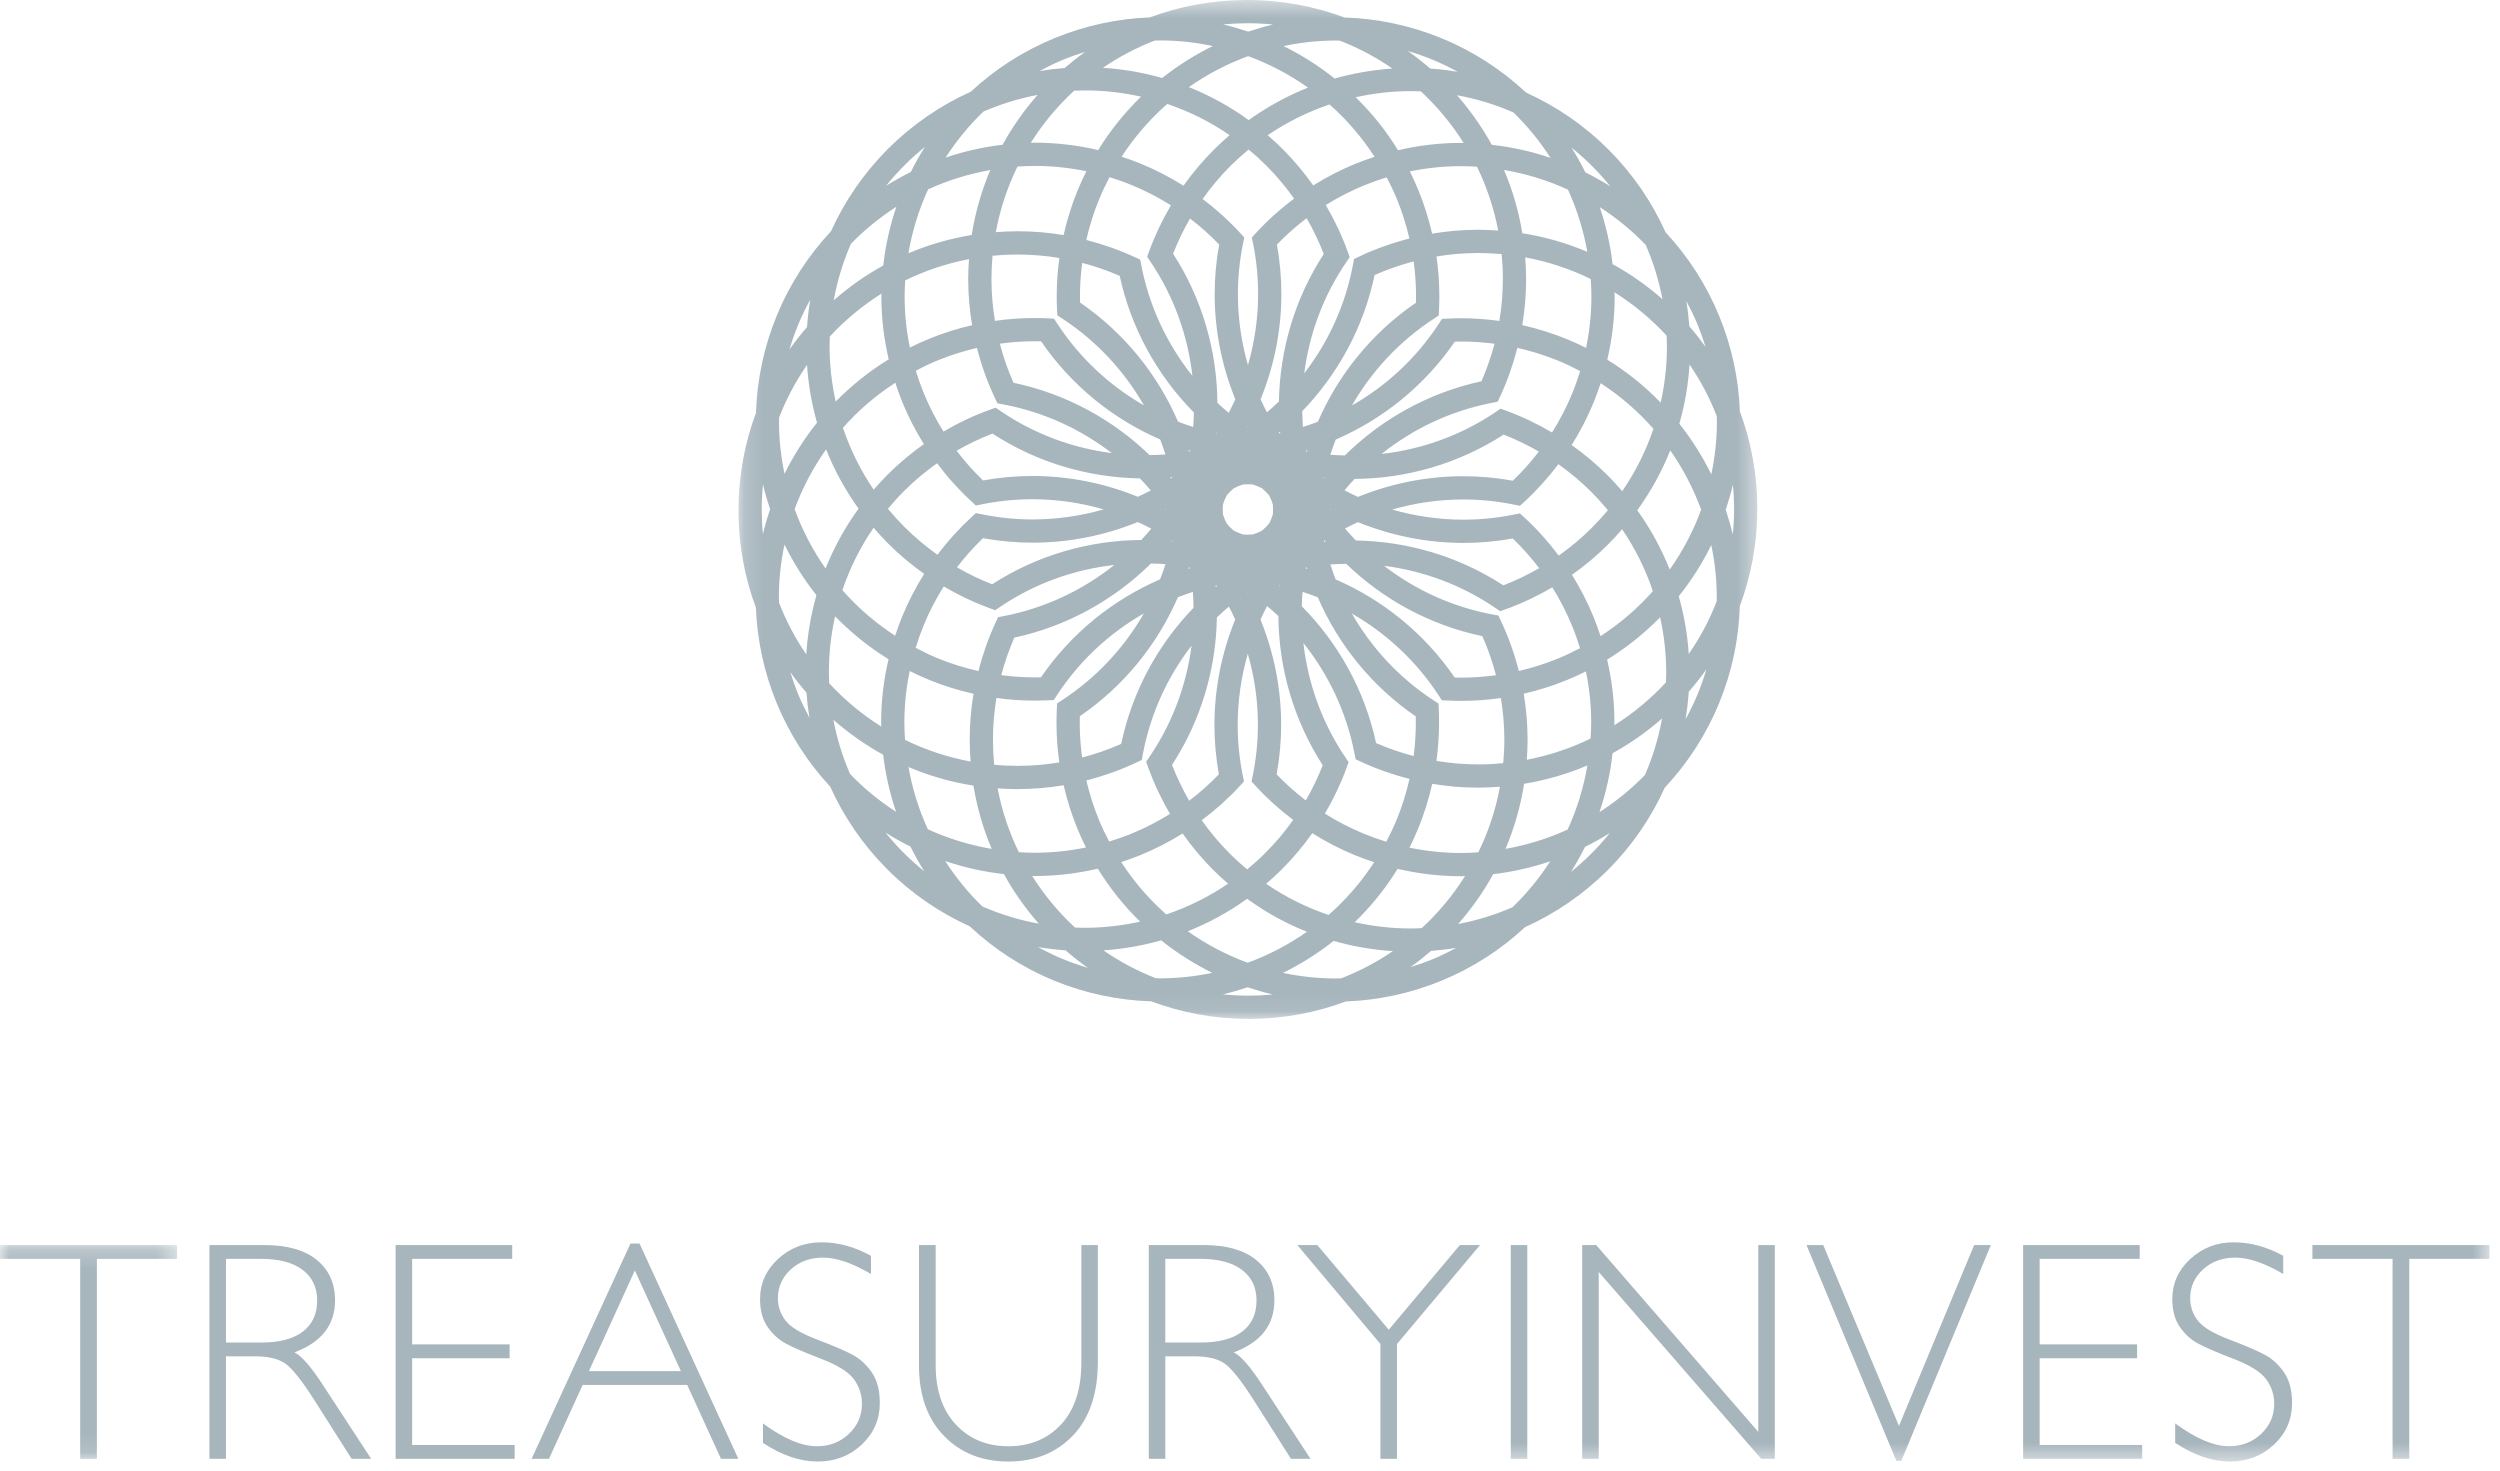 <?xml version="1.0" encoding="UTF-8"?>
<svg width="136px" height="80px" viewBox="0 0 136 80" version="1.1" xmlns="http://www.w3.org/2000/svg" xmlns:xlink="http://www.w3.org/1999/xlink">
    <!-- Generator: Sketch 47.1 (45422) - http://www.bohemiancoding.com/sketch -->
    <title>treasuryinvest-logo</title>
    <desc>Created with Sketch.</desc>
    <defs>
        <polygon id="path-1" points="55.599 0.493 0.173 0.493 0.173 55.923 55.599 55.923 55.599 0.493"></polygon>
        <polygon id="path-3" points="0 0.224 0 11.852 9.63 11.852 9.63 0.224"></polygon>
        <polygon id="path-5" points="0 80.507 135.427 80.507 135.427 1 0 1"></polygon>
    </defs>
    <g id="Page-1" stroke="none" stroke-width="1" fill="none" fill-rule="evenodd">
        <g id="treasuryinvest-logo" transform="translate(0, -1)">
            <g id="Group-3" transform="translate(40, 0.507)">
                <mask id="mask-2" fill="white">
                    <use xlink:href="#path-1"></use>
                </mask>
                <g id="Clip-2"></g>
                <path d="M52.343,38.277 C52.151,38.745 51.927,39.191 51.692,39.626 C51.776,39.128 51.835,38.627 51.867,38.124 C52.208,37.734 52.528,37.329 52.826,36.904 C52.69,37.366 52.53,37.824 52.343,38.277 L52.343,38.277 Z M46.55,46.949 C46.2,47.298 45.836,47.622 45.46,47.925 C45.738,47.486 45.993,47.031 46.223,46.565 C46.686,46.336 47.136,46.084 47.573,45.808 C47.257,46.203 46.918,46.584 46.55,46.949 L46.55,46.949 Z M37.932,52.676 C37.532,52.84 37.13,52.981 36.726,53.106 C37.115,52.829 37.489,52.533 37.849,52.222 C38.31,52.187 38.768,52.133 39.223,52.057 C38.805,52.281 38.379,52.493 37.932,52.676 L37.932,52.676 Z M27.974,54.657 L27.926,54.657 C27.451,54.657 26.981,54.633 26.519,54.586 C26.976,54.48 27.425,54.348 27.871,54.201 C28.322,54.351 28.779,54.486 29.242,54.592 C28.826,54.631 28.403,54.655 27.974,54.657 L27.974,54.657 Z M17.817,52.666 C17.349,52.472 16.905,52.251 16.47,52.013 C16.965,52.097 17.464,52.157 17.965,52.191 C18.354,52.529 18.759,52.847 19.18,53.144 C18.724,53.008 18.268,52.851 17.817,52.666 L17.817,52.666 Z M8.168,45.783 C8.609,46.061 9.064,46.315 9.529,46.547 C9.756,47.006 10.006,47.456 10.281,47.892 C9.89,47.577 9.509,47.237 9.145,46.872 C8.796,46.521 8.472,46.158 8.168,45.783 L8.168,45.783 Z M3.417,38.252 C3.255,37.856 3.114,37.458 2.992,37.054 C3.267,37.442 3.561,37.816 3.871,38.173 C3.906,38.631 3.959,39.088 4.034,39.542 C3.812,39.125 3.601,38.698 3.417,38.252 L3.417,38.252 Z M3.43,18.136 C3.62,17.67 3.843,17.224 4.079,16.791 C3.995,17.288 3.936,17.786 3.903,18.287 C3.563,18.674 3.246,19.081 2.948,19.504 C3.082,19.044 3.242,18.589 3.43,18.136 L3.43,18.136 Z M9.222,9.467 C9.572,9.118 9.935,8.793 10.313,8.489 C10.033,8.93 9.78,9.382 9.55,9.848 C9.086,10.077 8.638,10.328 8.2,10.602 C8.517,10.21 8.857,9.831 9.222,9.467 L9.222,9.467 Z M17.843,3.739 C18.236,3.576 18.635,3.437 19.033,3.314 C18.647,3.59 18.276,3.883 17.916,4.194 C17.461,4.227 17.005,4.281 16.553,4.356 C16.97,4.133 17.396,3.923 17.843,3.739 L17.843,3.739 Z M27.802,1.758 C27.827,1.757 27.827,1.757 27.847,1.757 C28.322,1.757 28.789,1.781 29.252,1.828 C28.795,1.933 28.345,2.066 27.902,2.213 C27.451,2.063 26.995,1.929 26.533,1.823 C26.95,1.784 27.374,1.76 27.802,1.758 L27.802,1.758 Z M37.955,3.75 C38.423,3.942 38.867,4.164 39.301,4.399 C38.804,4.316 38.303,4.257 37.804,4.223 C37.414,3.885 37.01,3.566 36.589,3.269 C37.046,3.403 37.504,3.563 37.955,3.75 L37.955,3.75 Z M47.601,10.63 C47.16,10.352 46.706,10.099 46.242,9.868 C46.014,9.407 45.764,8.958 45.489,8.521 C45.882,8.838 46.262,9.176 46.625,9.544 C46.974,9.892 47.297,10.255 47.601,10.63 L47.601,10.63 Z M53.399,23.439 C53.399,24.407 53.292,25.365 53.096,26.299 C52.617,25.324 52.035,24.4 51.356,23.544 C51.658,22.488 51.843,21.408 51.911,20.32 C52.507,21.191 53.003,22.132 53.393,23.131 C53.394,23.233 53.399,23.337 53.399,23.439 L53.399,23.439 Z M47.819,39.947 C47.821,39.899 47.825,39.851 47.825,39.802 C47.825,38.664 47.693,37.514 47.427,36.376 C48.495,35.719 49.457,34.943 50.311,34.074 C50.53,35.067 50.642,36.08 50.642,37.092 C50.642,37.266 50.637,37.441 50.63,37.614 C49.802,38.509 48.855,39.296 47.819,39.947 L47.819,39.947 Z M41.899,46.672 C42.373,45.553 42.717,44.368 42.911,43.131 C44.114,42.932 45.267,42.596 46.354,42.133 C46.149,43.341 45.788,44.512 45.281,45.62 C44.205,46.114 43.07,46.465 41.899,46.672 L41.899,46.672 Z M36.736,51.002 C35.716,51.002 34.697,50.885 33.697,50.663 C34.58,49.805 35.367,48.838 36.03,47.758 C37.176,48.026 38.33,48.16 39.474,48.16 C39.549,48.16 39.623,48.153 39.698,48.151 C39.039,49.198 38.245,50.154 37.339,50.986 C37.138,50.997 36.937,51.002 36.736,51.002 L36.736,51.002 Z M24.615,51.155 C25.742,50.707 26.827,50.118 27.842,49.387 C28.864,50.129 29.957,50.727 31.097,51.182 C30.097,51.882 29.014,52.45 27.87,52.866 C26.717,52.442 25.623,51.867 24.615,51.155 L24.615,51.155 Z M16.147,48.142 C16.196,48.142 16.242,48.148 16.291,48.148 C17.43,48.148 18.579,48.015 19.719,47.749 C20.375,48.818 21.152,49.778 22.022,50.631 C21.027,50.85 20.014,50.965 18.999,50.965 C18.826,50.965 18.653,50.96 18.479,50.953 C17.584,50.125 16.8,49.178 16.147,48.142 L16.147,48.142 Z M9.42,42.219 C10.537,42.693 11.721,43.037 12.955,43.23 C13.152,44.433 13.489,45.588 13.949,46.674 C12.746,46.467 11.576,46.111 10.473,45.603 C9.98,44.529 9.628,43.388 9.42,42.219 L9.42,42.219 Z M5.091,37.057 C5.092,36.037 5.207,35.018 5.428,34.019 C6.287,34.901 7.256,35.691 8.337,36.354 C8.067,37.499 7.933,38.654 7.933,39.797 C7.933,39.873 7.941,39.946 7.943,40.019 C6.895,39.36 5.941,38.566 5.106,37.659 C5.098,37.459 5.091,37.257 5.091,37.057 L5.091,37.057 Z M7.952,16.467 C7.951,16.516 7.947,16.564 7.947,16.612 C7.947,17.751 8.078,18.9 8.345,20.041 C7.275,20.695 6.315,21.473 5.461,22.341 C5.242,21.347 5.128,20.336 5.128,19.322 C5.128,19.148 5.133,18.973 5.14,18.8 C5.969,17.905 6.914,17.121 7.952,16.467 L7.952,16.467 Z M13.872,9.743 C13.4,10.858 13.056,12.044 12.86,13.277 C11.659,13.473 10.506,13.81 9.418,14.271 C9.623,13.068 9.983,11.897 10.49,10.794 C11.566,10.3 12.701,9.95 13.872,9.743 L13.872,9.743 Z M19.038,5.412 C20.056,5.413 21.075,5.528 22.073,5.751 C21.193,6.608 20.405,7.577 19.741,8.657 C18.594,8.388 17.44,8.255 16.296,8.255 C16.222,8.255 16.148,8.261 16.073,8.263 C16.733,7.215 17.528,6.26 18.435,5.426 C18.635,5.417 18.836,5.412 19.038,5.412 L19.038,5.412 Z M31.156,5.258 C30.027,5.709 28.946,6.298 27.929,7.026 C26.906,6.286 25.813,5.687 24.673,5.232 C25.673,4.532 26.758,3.964 27.9,3.548 C29.054,3.97 30.148,4.547 31.156,5.258 L31.156,5.258 Z M39.624,8.272 C39.576,8.271 39.53,8.266 39.481,8.266 C38.342,8.266 37.193,8.399 36.052,8.666 C35.398,7.595 34.62,6.634 33.749,5.783 C34.744,5.563 35.757,5.449 36.772,5.449 C36.946,5.449 37.119,5.454 37.293,5.461 C38.187,6.291 38.972,7.235 39.624,8.272 L39.624,8.272 Z M46.35,14.193 C45.235,13.719 44.047,13.377 42.815,13.181 C42.617,11.98 42.28,10.827 41.818,9.738 C43.022,9.944 44.193,10.302 45.298,10.81 C45.79,11.886 46.142,13.024 46.35,14.193 L46.35,14.193 Z M48.249,27.214 C48.006,26.931 47.754,26.652 47.487,26.383 C46.863,25.757 46.195,25.199 45.497,24.704 C45.953,23.98 46.354,23.208 46.693,22.389 C46.835,22.042 46.96,21.688 47.076,21.338 C48.158,22.042 49.121,22.877 49.947,23.821 C49.545,25.008 48.979,26.151 48.249,27.214 L48.249,27.214 Z M49.067,28.251 C49.807,27.229 50.406,26.134 50.861,24.996 C51.563,25.996 52.126,27.08 52.544,28.221 C52.121,29.376 51.545,30.47 50.832,31.479 C50.385,30.351 49.796,29.267 49.067,28.251 L49.067,28.251 Z M46.686,34.045 C46.354,33.239 45.961,32.477 45.514,31.762 C46.204,31.276 46.863,30.726 47.479,30.11 C47.747,29.843 48,29.566 48.244,29.284 C48.962,30.341 49.521,31.474 49.915,32.651 C49.096,33.581 48.141,34.404 47.069,35.099 C46.953,34.747 46.829,34.394 46.686,34.045 L46.686,34.045 Z M44.768,36.314 C44.062,36.603 43.345,36.827 42.625,36.995 C42.382,36.048 42.059,35.136 41.65,34.272 L41.512,33.98 L41.196,33.921 C39.002,33.51 36.991,32.583 35.291,31.272 C37.423,31.547 39.498,32.304 41.343,33.562 L41.611,33.745 L41.913,33.635 C42.785,33.322 43.631,32.922 44.447,32.444 C44.853,33.096 45.213,33.79 45.515,34.525 C45.683,34.933 45.827,35.343 45.953,35.755 C45.569,35.956 45.177,36.145 44.768,36.314 L44.768,36.314 Z M40.469,42.077 L40.455,42.077 L40.423,42.077 C39.646,42.077 38.883,42.009 38.142,41.886 C38.237,41.194 38.285,40.501 38.285,39.811 C38.285,39.567 38.28,39.329 38.269,39.093 L38.256,38.767 L37.984,38.591 C36.114,37.369 34.611,35.738 33.541,33.87 C35.407,34.94 37.038,36.444 38.258,38.316 L38.435,38.588 L38.757,38.601 C39.004,38.614 39.25,38.62 39.495,38.62 C40.211,38.62 40.93,38.569 41.648,38.466 C41.768,39.189 41.833,39.932 41.836,40.687 C41.833,40.726 41.836,40.746 41.836,40.75 C41.836,41.173 41.813,41.594 41.776,42.009 C41.346,42.051 40.911,42.076 40.469,42.077 L40.469,42.077 Z M37.143,45.58 C37.474,44.775 37.728,43.955 37.913,43.132 C38.73,43.271 39.568,43.341 40.423,43.341 L40.448,43.341 C40.837,43.339 41.218,43.32 41.598,43.29 C41.366,44.548 40.968,45.746 40.421,46.859 C40.108,46.881 39.792,46.895 39.474,46.895 C38.545,46.895 37.606,46.798 36.674,46.605 C36.842,46.272 36.998,45.93 37.143,45.58 L37.143,45.58 Z M34.185,45.844 C33.44,45.537 32.735,45.17 32.074,44.753 C32.547,43.951 32.944,43.114 33.256,42.256 L33.365,41.953 L33.185,41.686 C31.906,39.795 31.152,37.657 30.904,35.473 C32.277,37.19 33.25,39.239 33.684,41.48 L33.747,41.797 L34.039,41.932 C34.878,42.323 35.763,42.633 36.677,42.867 C36.506,43.617 36.276,44.363 35.973,45.098 C35.806,45.508 35.615,45.898 35.414,46.284 C35.001,46.156 34.591,46.011 34.185,45.844 L34.185,45.844 Z M26.879,46.909 C26.317,46.345 25.818,45.744 25.374,45.115 C26.13,44.55 26.829,43.923 27.454,43.243 L27.673,43.004 L27.608,42.688 C27.421,41.769 27.33,40.845 27.33,39.93 C27.33,38.611 27.52,37.307 27.88,36.059 C28.242,37.303 28.43,38.601 28.43,39.916 C28.43,40.837 28.338,41.764 28.148,42.69 L28.083,43.004 L28.301,43.243 C28.918,43.918 29.606,44.536 30.349,45.095 C29.899,45.733 29.39,46.342 28.815,46.912 C28.504,47.223 28.179,47.514 27.845,47.79 C27.514,47.513 27.19,47.221 26.879,46.909 L26.879,46.909 Z M19.78,45.09 C19.49,44.382 19.265,43.667 19.098,42.947 C20.046,42.705 20.956,42.381 21.822,41.972 L22.114,41.836 L22.171,41.517 C22.584,39.325 23.509,37.314 24.821,35.614 C24.547,37.744 23.787,39.821 22.532,41.665 L22.35,41.93 L22.458,42.235 C22.773,43.106 23.171,43.954 23.65,44.768 C22.996,45.174 22.304,45.535 21.569,45.838 C21.161,46.005 20.75,46.149 20.338,46.273 C20.138,45.89 19.947,45.499 19.78,45.09 L19.78,45.09 Z M15.344,43.421 L15.367,43.421 C16.22,43.418 17.054,43.344 17.862,43.21 C18.046,44.005 18.291,44.793 18.611,45.57 C18.754,45.921 18.91,46.262 19.076,46.596 C18.15,46.787 17.217,46.882 16.291,46.882 C16,46.882 15.713,46.869 15.424,46.851 C14.894,45.766 14.503,44.599 14.27,43.379 C14.625,43.403 14.983,43.421 15.344,43.421 L15.344,43.421 Z M14.017,40.791 L14.017,40.745 C14.017,39.966 14.083,39.205 14.205,38.463 C14.898,38.558 15.589,38.607 16.278,38.607 C16.522,38.607 16.762,38.601 17.004,38.591 L17.326,38.576 L17.505,38.304 C18.725,36.435 20.356,34.931 22.225,33.865 C21.154,35.731 19.649,37.36 17.777,38.581 L17.507,38.756 L17.49,39.079 C17.479,39.323 17.473,39.57 17.473,39.818 C17.473,40.533 17.524,41.252 17.626,41.969 C16.9,42.09 16.154,42.154 15.391,42.156 L15.344,42.156 C14.92,42.156 14.5,42.133 14.083,42.097 C14.041,41.666 14.018,41.231 14.017,40.791 L14.017,40.791 Z M10.249,34.506 C10.556,33.759 10.925,33.055 11.34,32.396 C12.143,32.868 12.978,33.266 13.835,33.579 L14.14,33.688 L14.406,33.508 C16.297,32.226 18.435,31.473 20.619,31.227 C18.903,32.596 16.855,33.572 14.614,34.006 L14.297,34.068 L14.161,34.36 C13.771,35.201 13.459,36.085 13.227,37 C12.476,36.829 11.73,36.598 10.994,36.296 C10.587,36.128 10.195,35.935 9.812,35.735 C9.937,35.323 10.083,34.914 10.249,34.506 L10.249,34.506 Z M7.524,29.201 C7.767,29.484 8.018,29.761 8.285,30.031 C8.908,30.658 9.576,31.216 10.276,31.711 C9.82,32.436 9.418,33.207 9.081,34.025 C8.937,34.374 8.812,34.725 8.696,35.078 C7.614,34.374 6.65,33.538 5.826,32.595 C6.228,31.408 6.792,30.265 7.524,29.201 L7.524,29.201 Z M6.705,28.164 C5.964,29.186 5.366,30.28 4.91,31.419 C4.21,30.419 3.644,29.335 3.228,28.192 C3.651,27.039 4.226,25.945 4.939,24.937 C5.387,26.064 5.977,27.148 6.705,28.164 L6.705,28.164 Z M9.086,22.37 C9.418,23.176 9.812,23.938 10.259,24.654 C9.569,25.14 8.91,25.69 8.293,26.304 C8.025,26.572 7.772,26.849 7.528,27.131 C6.809,26.074 6.252,24.94 5.856,23.764 C6.676,22.834 7.632,22.01 8.705,21.315 C8.82,21.669 8.945,22.021 9.086,22.37 L9.086,22.37 Z M11.003,20.1 C11.71,19.811 12.427,19.588 13.147,19.42 C13.388,20.366 13.713,21.278 14.122,22.141 L14.26,22.433 L14.577,22.493 C16.77,22.904 18.78,23.832 20.481,25.141 C18.351,24.869 16.271,24.11 14.429,22.852 L14.161,22.671 L13.861,22.779 C12.988,23.092 12.14,23.493 11.324,23.971 C10.919,23.318 10.559,22.625 10.257,21.891 C10.09,21.482 9.945,21.073 9.82,20.66 C10.202,20.459 10.595,20.268 11.003,20.1 L11.003,20.1 Z M15.303,14.339 C15.316,14.338 15.321,14.338 15.327,14.338 C15.333,14.338 15.34,14.338 15.35,14.339 C16.126,14.339 16.888,14.405 17.631,14.528 C17.533,15.22 17.485,15.915 17.485,16.603 C17.485,16.845 17.49,17.086 17.502,17.326 L17.52,17.647 L17.789,17.825 C19.657,19.047 21.162,20.677 22.23,22.545 C20.363,21.475 18.734,19.968 17.515,18.097 L17.336,17.827 L17.015,17.811 C16.771,17.799 16.525,17.795 16.28,17.795 C15.565,17.795 14.844,17.844 14.124,17.949 C14.004,17.221 13.938,16.473 13.935,15.712 L13.935,15.692 L13.935,15.679 L13.935,15.666 C13.935,15.241 13.957,14.821 13.995,14.405 C14.426,14.363 14.862,14.34 15.303,14.339 L15.303,14.339 Z M18.629,10.835 C18.299,11.64 18.046,12.459 17.859,13.281 C17.043,13.145 16.204,13.073 15.35,13.073 C15.338,13.073 15.314,13.072 15.273,13.075 C14.902,13.075 14.535,13.095 14.171,13.123 C14.405,11.866 14.803,10.669 15.35,9.554 C15.665,9.533 15.98,9.519 16.296,9.519 C17.227,9.519 18.165,9.616 19.098,9.809 C18.932,10.143 18.774,10.485 18.629,10.835 L18.629,10.835 Z M21.588,10.571 C22.335,10.879 23.037,11.247 23.698,11.662 C23.227,12.465 22.829,13.299 22.515,14.158 L22.406,14.461 L22.586,14.729 C23.864,16.619 24.619,18.755 24.866,20.939 C23.495,19.222 22.522,17.174 22.088,14.934 L22.027,14.618 L21.734,14.482 C20.893,14.092 20.01,13.782 19.095,13.548 C19.265,12.798 19.495,12.051 19.799,11.316 C19.967,10.908 20.157,10.515 20.36,10.132 C20.772,10.258 21.181,10.403 21.588,10.571 L21.588,10.571 Z M28.894,9.506 C29.454,10.071 29.954,10.671 30.4,11.299 C29.642,11.864 28.946,12.491 28.319,13.173 L28.102,13.411 L28.165,13.727 C28.352,14.646 28.441,15.569 28.441,16.485 C28.442,17.803 28.251,19.105 27.889,20.354 C27.53,19.11 27.342,17.813 27.342,16.5 C27.342,15.578 27.435,14.65 27.623,13.727 L27.69,13.411 L27.47,13.173 C26.853,12.499 26.166,11.879 25.423,11.318 C25.875,10.681 26.382,10.073 26.954,9.503 C27.268,9.192 27.592,8.901 27.926,8.626 C28.259,8.901 28.582,9.194 28.894,9.506 L28.894,9.506 Z M35.993,11.324 C36.282,12.031 36.506,12.748 36.671,13.468 C35.73,13.71 34.817,14.034 33.952,14.442 L33.658,14.582 L33.6,14.898 C33.191,17.09 32.261,19.102 30.951,20.802 C31.224,18.672 31.981,16.593 33.24,14.751 L33.424,14.484 L33.314,14.18 C33,13.308 32.6,12.462 32.121,11.647 C32.776,11.241 33.47,10.88 34.206,10.578 C34.613,10.411 35.022,10.266 35.434,10.14 C35.634,10.524 35.826,10.916 35.993,11.324 L35.993,11.324 Z M40.425,12.993 C40.414,12.993 40.39,12.992 40.349,12.993 C39.521,12.996 38.706,13.069 37.908,13.204 C37.726,12.41 37.481,11.622 37.162,10.845 C37.019,10.494 36.862,10.153 36.695,9.817 C37.621,9.627 38.555,9.532 39.481,9.532 C39.771,9.532 40.06,9.546 40.347,9.563 C40.878,10.648 41.27,11.814 41.503,13.035 C41.146,13.009 40.789,12.993 40.425,12.993 L40.425,12.993 Z M41.756,15.609 L41.756,15.671 C41.756,16.448 41.69,17.21 41.566,17.952 C40.874,17.856 40.182,17.806 39.493,17.806 C39.251,17.806 39.008,17.812 38.768,17.825 L38.445,17.84 L38.269,18.11 C37.046,19.979 35.417,21.484 33.547,22.55 C34.619,20.685 36.125,19.056 37.995,17.837 L38.267,17.66 L38.282,17.336 C38.294,17.09 38.3,16.845 38.3,16.6 C38.3,15.884 38.248,15.165 38.145,14.446 C38.871,14.325 39.617,14.26 40.38,14.257 C40.407,14.256 40.407,14.256 40.425,14.256 C40.852,14.256 41.272,14.279 41.69,14.316 C41.73,14.742 41.756,15.173 41.756,15.609 L41.756,15.609 Z M41.936,22.837 L41.633,22.725 L41.364,22.908 C39.473,24.187 37.336,24.941 35.154,25.188 C36.87,23.818 38.916,22.843 41.156,22.409 L41.475,22.346 L41.611,22.053 C42.001,21.214 42.311,20.331 42.545,19.417 C43.295,19.587 44.041,19.817 44.779,20.12 C45.186,20.288 45.578,20.478 45.961,20.68 C45.834,21.091 45.689,21.503 45.522,21.909 C45.216,22.656 44.848,23.359 44.431,24.021 C43.629,23.547 42.795,23.15 41.936,22.837 L41.936,22.837 Z M42.298,26.643 C41.396,26.479 40.492,26.4 39.596,26.4 C37.618,26.4 35.677,26.792 33.875,27.524 C33.628,27.412 33.381,27.291 33.141,27.164 C33.317,26.953 33.499,26.747 33.688,26.547 C36.51,26.527 39.333,25.726 41.798,24.136 C42.453,24.392 43.096,24.701 43.713,25.058 C43.28,25.627 42.806,26.156 42.298,26.643 L42.298,26.643 Z M42.92,28.639 L42.681,28.422 L42.365,28.485 C41.447,28.673 40.524,28.763 39.608,28.763 C38.288,28.763 36.987,28.574 35.738,28.213 C36.982,27.852 38.282,27.664 39.596,27.664 C40.516,27.664 41.444,27.755 42.368,27.946 L42.683,28.01 L42.921,27.792 C43.596,27.174 44.215,26.487 44.776,25.745 C45.41,26.196 46.022,26.705 46.592,27.277 C46.901,27.589 47.194,27.915 47.469,28.249 C47.193,28.58 46.899,28.903 46.588,29.214 C46.024,29.775 45.422,30.275 44.795,30.719 C44.228,29.963 43.604,29.265 42.92,28.639 L42.92,28.639 Z M33.76,29.896 C33.556,29.684 33.359,29.465 33.168,29.243 C33.403,29.122 33.636,29.005 33.875,28.898 C35.679,29.633 37.626,30.028 39.608,30.028 C40.498,30.028 41.398,29.949 42.295,29.787 C42.812,30.284 43.291,30.822 43.731,31.403 C43.1,31.766 42.449,32.078 41.782,32.336 C39.346,30.75 36.556,29.941 33.76,29.896 L33.76,29.896 Z M32.37,31.201 C32.658,31.177 32.946,31.17 33.233,31.164 C35.245,33.108 37.794,34.501 40.639,35.099 C40.943,35.781 41.191,36.491 41.381,37.225 C40.752,37.31 40.123,37.356 39.495,37.356 C39.375,37.356 39.254,37.353 39.134,37.35 C37.491,34.951 35.23,33.13 32.658,32.013 C32.555,31.747 32.459,31.474 32.37,31.201 L32.37,31.201 Z M31.031,31.414 C31.034,31.401 31.037,31.387 31.039,31.376 C31.057,31.373 31.074,31.368 31.093,31.364 C31.099,31.39 31.11,31.416 31.117,31.442 C31.087,31.432 31.059,31.423 31.031,31.414 L31.031,31.414 Z M27.868,32.701 C27.879,32.694 27.89,32.685 27.902,32.678 C27.903,32.68 27.906,32.681 27.907,32.683 C27.902,32.7 27.893,32.714 27.884,32.731 C27.879,32.72 27.873,32.711 27.868,32.701 L27.868,32.701 Z M24.679,31.355 C24.693,31.358 24.704,31.362 24.718,31.363 C24.721,31.381 24.725,31.396 24.729,31.413 C24.702,31.421 24.677,31.43 24.651,31.439 C24.658,31.41 24.67,31.382 24.679,31.355 L24.679,31.355 Z M22.614,31.147 C22.876,31.155 23.141,31.159 23.404,31.182 C23.314,31.461 23.215,31.736 23.109,32.008 C20.538,33.122 18.272,34.941 16.629,37.339 C16.511,37.341 16.395,37.342 16.278,37.342 C15.677,37.342 15.073,37.301 14.47,37.222 C14.655,36.518 14.892,35.837 15.179,35.181 C18.043,34.56 20.602,33.131 22.614,31.147 L22.614,31.147 Z M13.475,29.771 C14.377,29.935 15.28,30.014 16.177,30.014 C18.155,30.014 20.094,29.623 21.896,28.891 C22.145,29.004 22.389,29.125 22.63,29.252 C22.454,29.463 22.275,29.668 22.085,29.868 C19.261,29.887 16.437,30.687 13.974,32.278 C13.318,32.022 12.676,31.715 12.058,31.356 C12.491,30.788 12.967,30.259 13.475,29.771 L13.475,29.771 Z M12.851,27.775 L13.088,27.994 L13.405,27.929 C14.323,27.742 15.248,27.652 16.163,27.652 C17.484,27.652 18.785,27.841 20.035,28.204 C18.79,28.563 17.491,28.751 16.177,28.751 C15.257,28.751 14.328,28.658 13.405,28.469 L13.087,28.406 L12.851,28.624 C12.177,29.241 11.559,29.927 10.997,30.672 C10.362,30.219 9.752,29.712 9.181,29.138 C8.87,28.826 8.578,28.502 8.304,28.169 C8.581,27.836 8.873,27.511 9.185,27.2 C9.749,26.639 10.349,26.138 10.977,25.695 C11.543,26.452 12.169,27.148 12.851,27.775 L12.851,27.775 Z M22.012,26.518 C22.216,26.73 22.412,26.948 22.604,27.173 C22.37,27.294 22.135,27.41 21.898,27.517 C20.091,26.781 18.147,26.387 16.163,26.387 C15.273,26.387 14.373,26.466 13.476,26.629 C12.96,26.132 12.48,25.591 12.04,25.012 C12.67,24.649 13.322,24.338 13.991,24.08 C16.426,25.665 19.213,26.472 22.012,26.518 L22.012,26.518 Z M23.401,25.214 C23.114,25.237 22.825,25.245 22.538,25.251 C20.526,23.306 17.978,21.914 15.134,21.315 C14.83,20.634 14.582,19.923 14.391,19.189 C15.021,19.102 15.652,19.058 16.28,19.058 C16.4,19.058 16.519,19.06 16.638,19.063 C18.28,21.463 20.543,23.285 23.113,24.4 C23.218,24.668 23.314,24.939 23.401,25.214 L23.401,25.214 Z M24.739,25 C24.736,25.013 24.733,25.026 24.73,25.039 C24.713,25.042 24.697,25.047 24.68,25.049 C24.672,25.024 24.662,24.998 24.655,24.972 C24.683,24.981 24.71,24.992 24.739,25 L24.739,25 Z M27.905,23.714 C27.894,23.721 27.882,23.728 27.871,23.736 C27.868,23.734 27.866,23.733 27.864,23.73 C27.871,23.714 27.879,23.7 27.888,23.683 C27.894,23.694 27.9,23.705 27.905,23.714 L27.905,23.714 Z M31.094,25.059 C31.079,25.057 31.068,25.053 31.055,25.051 C31.052,25.035 31.047,25.018 31.044,25.002 C31.069,24.995 31.096,24.984 31.121,24.976 C31.113,25.005 31.102,25.032 31.094,25.059 L31.094,25.059 Z M33.159,25.268 C32.897,25.26 32.632,25.256 32.368,25.234 C32.459,24.955 32.559,24.679 32.663,24.406 C35.234,23.294 37.501,21.473 39.144,19.076 C39.261,19.073 39.376,19.072 39.493,19.072 C40.094,19.072 40.699,19.114 41.302,19.193 C41.116,19.896 40.879,20.578 40.593,21.233 C37.729,21.855 35.169,23.283 33.159,25.268 L33.159,25.268 Z M32.023,26.509 C32.026,26.494 32.03,26.477 32.031,26.463 C32.044,26.463 32.058,26.465 32.073,26.466 C32.058,26.483 32.043,26.499 32.031,26.514 C32.029,26.513 32.025,26.511 32.023,26.509 L32.023,26.509 Z M32.358,28.192 C32.361,28.19 32.362,28.188 32.363,28.186 C32.378,28.194 32.394,28.202 32.409,28.211 C32.401,28.216 32.388,28.22 32.379,28.226 C32.371,28.215 32.364,28.205 32.358,28.192 L32.358,28.192 Z M32.02,29.911 C32.031,29.904 32.043,29.896 32.053,29.889 C32.073,29.913 32.094,29.935 32.114,29.958 C32.087,29.961 32.058,29.964 32.031,29.967 C32.029,29.949 32.025,29.929 32.02,29.911 L32.02,29.911 Z M23.751,29.906 C23.747,29.922 23.744,29.937 23.74,29.952 C23.728,29.952 23.714,29.95 23.7,29.948 C23.714,29.932 23.729,29.917 23.741,29.9 C23.744,29.902 23.747,29.904 23.751,29.906 L23.751,29.906 Z M23.413,28.221 C23.412,28.223 23.411,28.228 23.409,28.23 C23.393,28.221 23.378,28.213 23.363,28.205 C23.372,28.2 23.382,28.195 23.393,28.189 C23.401,28.2 23.406,28.211 23.413,28.221 L23.413,28.221 Z M23.751,26.505 C23.74,26.511 23.73,26.518 23.718,26.526 C23.697,26.503 23.678,26.48 23.656,26.457 C23.686,26.454 23.712,26.449 23.74,26.447 C23.745,26.465 23.747,26.485 23.751,26.505 L23.751,26.505 Z M28.852,29.177 C28.786,29.243 28.716,29.3 28.65,29.364 C28.568,29.399 28.489,29.441 28.406,29.476 C28.323,29.509 28.239,29.534 28.156,29.566 C28.068,29.568 27.98,29.578 27.89,29.578 L27.852,29.578 C27.775,29.578 27.699,29.569 27.622,29.568 C27.537,29.535 27.449,29.509 27.364,29.474 C27.281,29.44 27.198,29.395 27.115,29.358 C27.049,29.296 26.979,29.239 26.915,29.173 C26.851,29.11 26.796,29.041 26.734,28.974 C26.697,28.892 26.654,28.813 26.619,28.728 C26.585,28.645 26.561,28.562 26.53,28.479 C26.528,28.389 26.517,28.302 26.517,28.212 C26.516,28.188 26.516,28.188 26.516,28.166 C26.516,28.09 26.524,28.02 26.527,27.946 C26.558,27.859 26.584,27.772 26.619,27.685 C26.655,27.6 26.697,27.522 26.735,27.438 C26.798,27.372 26.854,27.301 26.919,27.237 C26.984,27.173 27.053,27.117 27.119,27.055 C27.203,27.017 27.282,26.975 27.367,26.94 C27.449,26.906 27.535,26.882 27.619,26.849 C27.707,26.846 27.792,26.838 27.88,26.838 L27.897,26.838 L27.912,26.837 L27.921,26.838 C27.995,26.838 28.071,26.845 28.145,26.846 C28.233,26.881 28.321,26.906 28.406,26.942 C28.492,26.976 28.572,27.021 28.657,27.057 C28.723,27.121 28.792,27.176 28.856,27.24 C28.922,27.305 28.978,27.375 29.04,27.442 C29.077,27.524 29.119,27.603 29.154,27.688 C29.189,27.769 29.212,27.852 29.242,27.934 C29.244,28.022 29.254,28.107 29.254,28.195 C29.253,28.229 29.254,28.25 29.253,28.256 C29.253,28.331 29.246,28.402 29.244,28.476 C29.212,28.561 29.189,28.646 29.153,28.73 C29.118,28.814 29.075,28.892 29.039,28.974 C28.975,29.041 28.917,29.112 28.852,29.177 L28.852,29.177 Z M29.636,23.98 C29.638,24.007 29.642,24.034 29.645,24.061 C29.628,24.065 29.609,24.069 29.589,24.072 C29.582,24.061 29.574,24.05 29.568,24.04 C29.592,24.021 29.613,24 29.636,23.98 L29.636,23.98 Z M26.194,24.062 C26.192,24.065 26.189,24.068 26.188,24.071 C26.172,24.067 26.156,24.065 26.142,24.061 C26.142,24.048 26.145,24.035 26.147,24.022 C26.161,24.035 26.176,24.049 26.194,24.062 L26.194,24.062 Z M26.135,32.436 C26.133,32.407 26.128,32.381 26.126,32.353 C26.145,32.349 26.164,32.345 26.183,32.341 C26.192,32.353 26.198,32.364 26.205,32.375 C26.182,32.395 26.159,32.416 26.135,32.436 L26.135,32.436 Z M29.579,32.351 C29.58,32.349 29.582,32.346 29.584,32.343 C29.6,32.347 29.615,32.35 29.629,32.353 C29.629,32.365 29.628,32.379 29.625,32.391 C29.61,32.379 29.597,32.364 29.579,32.351 L29.579,32.351 Z M37.033,16.6 C37.033,16.72 37.031,16.841 37.029,16.961 C34.629,18.602 32.808,20.866 31.693,23.434 C31.425,23.538 31.155,23.635 30.88,23.722 C30.856,23.435 30.849,23.147 30.843,22.86 C32.786,20.848 34.181,18.298 34.778,15.455 C35.459,15.152 36.169,14.905 36.903,14.713 C36.989,15.342 37.033,15.973 37.033,16.6 L37.033,16.6 Z M29.464,13.799 C29.961,13.282 30.501,12.802 31.08,12.362 C31.445,12.993 31.757,13.644 32.013,14.313 C30.428,16.747 29.62,19.536 29.574,22.334 C29.364,22.538 29.145,22.735 28.922,22.924 C28.8,22.692 28.684,22.457 28.575,22.217 C29.312,20.412 29.706,18.467 29.706,16.485 C29.706,15.593 29.628,14.695 29.464,13.799 L29.464,13.799 Z M24.737,12.38 C25.306,12.814 25.835,13.287 26.323,13.797 C26.157,14.698 26.078,15.602 26.078,16.5 C26.078,18.475 26.47,20.415 27.202,22.215 C27.089,22.464 26.968,22.71 26.842,22.952 C26.63,22.776 26.425,22.594 26.226,22.407 C26.206,19.581 25.406,16.759 23.816,14.296 C24.072,13.639 24.379,12.998 24.737,12.38 L24.737,12.38 Z M18.872,14.793 C19.575,14.976 20.257,15.214 20.912,15.5 C21.534,18.364 22.962,20.923 24.947,22.933 C24.938,23.196 24.935,23.462 24.91,23.724 C24.632,23.635 24.357,23.537 24.084,23.429 C22.971,20.859 21.152,18.594 18.754,16.95 C18.751,16.835 18.75,16.719 18.75,16.603 C18.75,16.002 18.791,15.397 18.872,14.793 L18.872,14.793 Z M18.738,39.818 C18.738,39.697 18.739,39.577 18.742,39.456 C21.141,37.814 22.963,35.55 24.078,32.981 C24.347,32.877 24.617,32.781 24.892,32.692 C24.915,32.979 24.924,33.267 24.929,33.556 C22.985,35.568 21.591,38.117 20.993,40.961 C20.312,41.263 19.601,41.511 18.868,41.703 C18.781,41.074 18.738,40.443 18.738,39.818 L18.738,39.818 Z M26.306,42.616 C25.81,43.132 25.272,43.614 24.692,44.052 C24.327,43.423 24.017,42.771 23.758,42.103 C25.344,39.667 26.152,36.879 26.198,34.082 C26.409,33.878 26.628,33.68 26.852,33.49 C26.973,33.722 27.088,33.957 27.196,34.195 C26.458,36.002 26.066,37.948 26.066,39.93 C26.066,40.821 26.145,41.72 26.306,42.616 L26.306,42.616 Z M31.035,44.036 C30.467,43.601 29.938,43.127 29.448,42.618 C29.613,41.715 29.695,40.812 29.695,39.916 C29.694,37.938 29.302,35.999 28.571,34.197 C28.682,33.949 28.803,33.704 28.929,33.462 C29.14,33.637 29.346,33.818 29.545,34.006 C29.564,36.832 30.366,39.656 31.956,42.121 C31.701,42.776 31.394,43.417 31.035,44.036 L31.035,44.036 Z M36.901,41.624 C36.197,41.438 35.515,41.202 34.86,40.916 C34.239,38.048 32.807,35.482 30.816,33.472 C30.823,33.213 30.836,32.95 30.86,32.69 C31.138,32.78 31.414,32.879 31.688,32.986 C32.8,35.555 34.62,37.821 37.017,39.464 C37.02,39.581 37.021,39.697 37.021,39.811 C37.021,40.414 36.98,41.017 36.901,41.624 L36.901,41.624 Z M46.572,16.618 C46.572,17.548 46.477,18.486 46.282,19.42 C45.951,19.252 45.609,19.094 45.259,18.951 C44.453,18.62 43.634,18.367 42.812,18.18 C42.948,17.364 43.02,16.524 43.02,15.671 L43.02,15.645 L43.02,15.635 L43.02,15.619 C43.019,15.24 42.998,14.866 42.971,14.493 C44.228,14.725 45.424,15.126 46.537,15.672 C46.561,15.986 46.572,16.3 46.572,16.618 L46.572,16.618 Z M34.777,9.023 C34.426,9.139 34.073,9.264 33.724,9.408 C32.917,9.739 32.156,10.133 31.441,10.58 C30.952,9.891 30.404,9.233 29.79,8.615 C29.522,8.345 29.242,8.093 28.961,7.849 C30.019,7.13 31.152,6.572 32.328,6.176 C33.259,6.996 34.081,7.953 34.777,9.023 L34.777,9.023 Z M23.499,6.148 C24.686,6.548 25.828,7.115 26.892,7.845 C26.61,8.089 26.332,8.34 26.063,8.607 C25.436,9.23 24.877,9.898 24.382,10.596 C23.658,10.14 22.886,9.739 22.069,9.402 C21.72,9.257 21.368,9.133 21.016,9.017 C21.72,7.935 22.556,6.972 23.499,6.148 L23.499,6.148 Z M9.211,16.612 C9.211,16.322 9.225,16.033 9.242,15.747 C10.327,15.215 11.491,14.825 12.713,14.59 C12.688,14.946 12.67,15.304 12.67,15.666 C12.67,15.674 12.67,15.698 12.672,15.735 C12.676,16.568 12.748,17.386 12.882,18.183 C12.09,18.367 11.3,18.612 10.523,18.932 C10.173,19.077 9.83,19.233 9.496,19.4 C9.306,18.47 9.211,17.538 9.211,16.612 L9.211,16.612 Z M9.197,39.797 C9.197,38.867 9.294,37.929 9.489,36.996 C9.822,37.163 10.162,37.32 10.513,37.465 C11.32,37.797 12.137,38.049 12.96,38.234 C12.823,39.051 12.752,39.888 12.752,40.745 C12.754,40.755 12.752,40.78 12.754,40.819 C12.754,41.19 12.773,41.555 12.801,41.921 C11.544,41.687 10.347,41.288 9.233,40.743 C9.213,40.428 9.197,40.114 9.197,39.797 L9.197,39.797 Z M20.994,47.39 C21.348,47.275 21.7,47.15 22.049,47.006 C22.854,46.676 23.616,46.283 24.332,45.836 C24.819,46.524 25.368,47.184 25.983,47.801 C26.249,48.069 26.528,48.322 26.81,48.565 C25.753,49.285 24.619,49.841 23.444,50.238 C22.514,49.417 21.69,48.462 20.994,47.39 L20.994,47.39 Z M32.272,50.266 C31.084,49.866 29.943,49.302 28.878,48.571 C29.161,48.327 29.44,48.075 29.708,47.808 C30.336,47.184 30.894,46.517 31.389,45.819 C32.114,46.274 32.885,46.677 33.703,47.014 C34.052,47.158 34.403,47.283 34.755,47.399 C34.051,48.479 33.216,49.444 32.272,50.266 L32.272,50.266 Z M46.561,39.802 C46.561,40.091 46.547,40.38 46.529,40.669 C45.444,41.2 44.279,41.59 43.059,41.824 C43.083,41.468 43.1,41.111 43.1,40.75 L43.1,40.721 L43.1,40.699 C43.098,39.858 43.025,39.034 42.89,38.23 C43.683,38.048 44.472,37.802 45.249,37.483 C45.601,37.34 45.941,37.182 46.274,37.016 C46.466,37.944 46.561,38.877 46.561,39.802 L46.561,39.802 Z M50.681,19.359 C50.681,20.379 50.565,21.396 50.342,22.396 C49.487,21.513 48.515,20.725 47.436,20.061 C47.704,18.916 47.838,17.761 47.838,16.618 C47.838,16.542 47.83,16.467 47.829,16.393 C48.876,17.053 49.83,17.847 50.666,18.755 C50.674,18.957 50.681,19.158 50.681,19.359 L50.681,19.359 Z M49.529,13.818 C49.942,14.771 50.247,15.76 50.438,16.769 C49.608,16.04 48.701,15.398 47.725,14.863 C47.601,13.802 47.365,12.763 47.027,11.761 C47.932,12.343 48.774,13.03 49.529,13.818 L49.529,13.818 Z M44.351,9.082 C43.317,8.731 42.245,8.492 41.153,8.371 C40.618,7.401 39.983,6.5 39.26,5.674 C40.308,5.864 41.336,6.174 42.326,6.607 C43.1,7.355 43.775,8.188 44.351,9.082 L44.351,9.082 Z M32.887,2.704 C33.905,3.099 34.863,3.61 35.747,4.221 C34.689,4.294 33.635,4.474 32.607,4.766 C31.741,4.076 30.807,3.484 29.822,3 C30.751,2.804 31.704,2.698 32.667,2.698 C32.741,2.698 32.815,2.703 32.887,2.704 L32.887,2.704 Z M22.812,2.701 C22.915,2.698 23.016,2.693 23.119,2.693 C24.085,2.693 25.042,2.799 25.977,2.997 C25.004,3.475 24.078,4.057 23.222,4.737 C22.166,4.435 21.085,4.251 19.998,4.182 C20.87,3.586 21.815,3.089 22.812,2.701 L22.812,2.701 Z M13.498,6.563 C14.45,6.15 15.439,5.846 16.446,5.656 C15.717,6.486 15.076,7.393 14.541,8.367 C13.482,8.491 12.444,8.725 11.442,9.065 C12.023,8.161 12.71,7.318 13.498,6.563 L13.498,6.563 Z M8.762,11.74 C8.411,12.773 8.172,13.844 8.05,14.936 C7.081,15.468 6.18,16.106 5.355,16.83 C5.544,15.781 5.858,14.752 6.287,13.761 C7.036,12.988 7.869,12.314 8.762,11.74 L8.762,11.74 Z M3.902,20.344 C3.973,21.404 4.153,22.458 4.446,23.486 C3.755,24.35 3.163,25.285 2.678,26.271 C2.484,25.339 2.378,24.389 2.378,23.427 C2.378,23.353 2.382,23.278 2.383,23.205 C2.779,22.188 3.289,21.228 3.902,20.344 L3.902,20.344 Z M1.438,28.292 C1.437,28.268 1.437,28.267 1.437,28.245 C1.437,27.771 1.459,27.303 1.507,26.841 C1.614,27.298 1.744,27.748 1.892,28.192 C1.741,28.643 1.609,29.097 1.501,29.561 C1.462,29.142 1.439,28.719 1.438,28.292 L1.438,28.292 Z M2.379,33.281 C2.376,33.178 2.371,33.077 2.371,32.974 C2.371,32.007 2.479,31.05 2.676,30.115 C3.155,31.09 3.736,32.015 4.414,32.872 C4.114,33.926 3.93,35.007 3.862,36.094 C3.265,35.222 2.767,34.279 2.379,33.281 L2.379,33.281 Z M6.242,42.596 C5.829,41.642 5.525,40.654 5.335,39.647 C6.164,40.376 7.072,41.015 8.044,41.551 C8.171,42.611 8.404,43.649 8.744,44.654 C7.839,44.071 6.996,43.383 6.242,42.596 L6.242,42.596 Z M11.42,47.334 C12.452,47.683 13.524,47.923 14.614,48.044 C15.147,49.012 15.785,49.914 16.508,50.738 C15.461,50.549 14.431,50.238 13.443,49.805 C12.668,49.057 11.994,48.225 11.42,47.334 L11.42,47.334 Z M22.882,53.71 C21.865,53.315 20.908,52.803 20.024,52.193 C21.083,52.122 22.136,51.94 23.165,51.647 C24.03,52.338 24.964,52.928 25.948,53.415 C25.019,53.609 24.068,53.715 23.106,53.715 C23.031,53.715 22.956,53.711 22.882,53.71 L22.882,53.71 Z M32.654,53.722 C31.686,53.722 30.729,53.614 29.793,53.418 C30.769,52.938 31.693,52.357 32.55,51.678 C33.606,51.98 34.686,52.165 35.775,52.232 C34.904,52.829 33.959,53.326 32.962,53.714 C32.861,53.716 32.757,53.722 32.654,53.722 L32.654,53.722 Z M42.276,49.85 C41.323,50.263 40.333,50.569 39.324,50.757 C40.053,49.928 40.694,49.021 41.23,48.047 C42.289,47.924 43.328,47.688 44.331,47.349 C43.748,48.254 43.063,49.094 42.276,49.85 L42.276,49.85 Z M47.011,44.673 C47.361,43.637 47.601,42.564 47.723,41.469 C48.692,40.935 49.593,40.299 50.417,39.578 C50.227,40.628 49.917,41.659 49.487,42.65 C48.737,43.423 47.905,44.098 47.011,44.673 L47.011,44.673 Z M51.868,36.07 C51.798,35.01 51.617,33.959 51.324,32.929 C52.017,32.064 52.609,31.131 53.093,30.144 C53.288,31.074 53.393,32.026 53.393,32.987 C53.393,33.061 53.39,33.135 53.387,33.21 C52.993,34.227 52.481,35.186 51.868,36.07 L51.868,36.07 Z M54.335,28.122 L54.335,28.122 L54.335,28.169 C54.335,28.643 54.31,29.111 54.264,29.572 C54.157,29.116 54.026,28.667 53.879,28.221 C54.03,27.771 54.164,27.316 54.271,26.852 C54.309,27.271 54.333,27.694 54.335,28.122 L54.335,28.122 Z M52.355,18.164 C52.517,18.561 52.658,18.964 52.783,19.366 C52.506,18.978 52.211,18.603 51.901,18.244 C51.866,17.785 51.813,17.328 51.738,16.873 C51.959,17.29 52.171,17.716 52.355,18.164 L52.355,18.164 Z M55.599,28.118 C55.593,26.274 55.258,24.508 54.651,22.875 C54.585,21.137 54.221,19.382 53.524,17.682 C52.812,15.95 51.812,14.426 50.609,13.131 C49.877,11.506 48.852,9.985 47.522,8.651 C46.183,7.305 44.653,6.267 43.02,5.53 C41.718,4.312 40.184,3.299 38.438,2.581 C36.705,1.867 34.914,1.501 33.142,1.445 C31.493,0.831 29.708,0.493 27.847,0.492 C27.836,0.494 27.812,0.492 27.77,0.495 C25.933,0.5 24.173,0.835 22.544,1.441 C20.81,1.507 19.058,1.873 17.362,2.57 C15.63,3.281 14.107,4.281 12.81,5.483 C11.186,6.214 9.665,7.241 8.328,8.571 C6.986,9.909 5.947,11.439 5.209,13.071 C3.991,14.373 2.978,15.909 2.26,17.655 C1.546,19.387 1.181,21.179 1.125,22.951 C0.51,24.6 0.173,26.382 0.173,28.245 C0.173,28.256 0.172,28.281 0.173,28.32 C0.179,30.159 0.514,31.92 1.12,33.548 C1.188,35.283 1.551,37.035 2.248,38.732 C2.961,40.465 3.959,41.99 5.163,43.285 C5.894,44.908 6.921,46.429 8.249,47.764 C9.587,49.107 11.116,50.145 12.75,50.882 C14.052,52.101 15.588,53.116 17.334,53.835 C19.067,54.548 20.858,54.911 22.627,54.967 C24.278,55.584 26.063,55.922 27.926,55.922 L27.938,55.922 L27.95,55.922 L27.976,55.923 C29.821,55.916 31.584,55.581 33.217,54.972 C34.955,54.907 36.711,54.544 38.411,53.845 C40.143,53.134 41.668,52.133 42.965,50.929 C44.586,50.199 46.109,49.173 47.444,47.843 C48.788,46.506 49.825,44.974 50.563,43.342 C51.781,42.04 52.794,40.506 53.514,38.76 C54.226,37.026 54.593,35.235 54.648,33.464 C55.262,31.813 55.599,30.031 55.599,28.169 L55.599,28.144 L55.599,28.134 L55.599,28.118 Z" id="Fill-1" fill="#A7B5BD" mask="url(#mask-2)"></path>
            </g>
            <g id="Group-6" transform="translate(0, 68.507)">
                <mask id="mask-4" fill="white">
                    <use xlink:href="#path-3"></use>
                </mask>
                <g id="Clip-5"></g>
                <polygon id="Fill-4" fill="#A7B5BD" mask="url(#mask-4)" points="9.63 0.224 9.63 0.974 5.269 0.974 5.269 11.852 4.362 11.852 4.362 0.974 -0.001 0.974 -0.001 0.224"></polygon>
            </g>
            <path d="M12.292,69.481 L12.292,74.033 L14.223,74.033 C15.207,74.033 15.957,73.835 16.476,73.438 C16.993,73.042 17.254,72.479 17.254,71.752 C17.254,71.037 16.989,70.479 16.463,70.081 C15.936,69.68 15.179,69.481 14.19,69.481 L12.292,69.481 Z M11.394,68.731 L14.373,68.731 C15.622,68.731 16.576,69.002 17.236,69.542 C17.896,70.084 18.227,70.815 18.227,71.736 C18.227,73.08 17.489,74.022 16.013,74.567 C16.396,74.749 16.912,75.339 17.562,76.338 L20.191,80.359 L19.128,80.359 L17.103,77.17 C16.425,76.107 15.898,75.443 15.521,75.177 C15.144,74.915 14.593,74.783 13.866,74.783 L12.292,74.783 L12.292,80.359 L11.394,80.359 L11.394,68.731 Z" id="Fill-7" fill="#A7B5BD"></path>
            <polygon id="Fill-9" fill="#A7B5BD" points="27.864 68.731 27.864 69.481 22.421 69.481 22.421 74.134 27.722 74.134 27.722 74.889 22.421 74.889 22.421 79.608 27.997 79.608 27.997 80.359 21.521 80.359 21.521 68.731"></polygon>
            <path d="M37.041,75.59 L34.535,70.113 L32.038,75.59 L37.041,75.59 Z M34.79,68.648 L40.166,80.36 L39.222,80.36 L37.384,76.339 L31.696,76.339 L29.864,80.36 L28.92,80.36 L34.297,68.648 L34.79,68.648 Z" id="Fill-11" fill="#A7B5BD"></path>
            <path d="M47.38,69.315 L47.38,70.304 C46.37,69.71 45.502,69.414 44.776,69.414 C44.077,69.414 43.492,69.627 43.025,70.05 C42.556,70.475 42.319,71.002 42.319,71.627 C42.319,72.078 42.459,72.482 42.736,72.843 C43.014,73.203 43.594,73.55 44.477,73.882 C45.358,74.216 46.002,74.493 46.406,74.715 C46.813,74.937 47.154,75.258 47.441,75.68 C47.721,76.102 47.862,76.648 47.862,77.321 C47.862,78.215 47.536,78.967 46.88,79.585 C46.227,80.2 45.428,80.507 44.483,80.507 C43.519,80.507 42.526,80.169 41.505,79.493 L41.505,78.434 C42.632,79.262 43.608,79.676 44.434,79.676 C45.123,79.676 45.705,79.453 46.178,79.005 C46.653,78.558 46.889,78.011 46.889,77.362 C46.889,76.868 46.742,76.422 46.449,76.025 C46.154,75.629 45.559,75.258 44.658,74.915 C43.761,74.568 43.12,74.292 42.733,74.08 C42.347,73.87 42.022,73.568 41.752,73.178 C41.481,72.786 41.347,72.283 41.347,71.667 C41.347,70.813 41.675,70.086 42.328,69.485 C42.984,68.881 43.77,68.582 44.693,68.582 C45.597,68.582 46.492,68.827 47.38,69.315" id="Fill-13" fill="#A7B5BD"></path>
            <path d="M58.825,68.731 L59.723,68.731 L59.723,75.074 C59.723,76.81 59.271,78.15 58.366,79.093 C57.463,80.038 56.292,80.507 54.854,80.507 C53.423,80.507 52.255,80.042 51.351,79.111 C50.445,78.177 49.994,76.901 49.994,75.281 L49.994,68.731 L50.9,68.731 L50.9,75.249 C50.9,76.634 51.269,77.72 52.005,78.502 C52.74,79.285 53.688,79.676 54.854,79.676 C56.03,79.676 56.986,79.28 57.722,78.49 C58.457,77.699 58.825,76.577 58.825,75.124 L58.825,68.731 Z" id="Fill-15" fill="#A7B5BD"></path>
            <path d="M63.393,69.481 L63.393,74.033 L65.324,74.033 C66.306,74.033 67.057,73.835 67.575,73.438 C68.094,73.042 68.355,72.479 68.355,71.752 C68.355,71.037 68.09,70.479 67.564,70.081 C67.036,69.68 66.279,69.481 65.29,69.481 L63.393,69.481 Z M62.495,68.731 L65.473,68.731 C66.722,68.731 67.676,69.002 68.335,69.542 C68.997,70.084 69.327,70.815 69.327,71.736 C69.327,73.08 68.589,74.022 67.113,74.567 C67.497,74.749 68.011,75.339 68.661,76.338 L71.291,80.359 L70.228,80.359 L68.204,77.17 C67.526,76.107 66.998,75.443 66.622,75.177 C66.243,74.915 65.693,74.783 64.966,74.783 L63.393,74.783 L63.393,80.359 L62.495,80.359 L62.495,68.731 Z" id="Fill-17" fill="#A7B5BD"></path>
            <polygon id="Fill-19" fill="#A7B5BD" points="80.513 68.731 75.994 74.115 75.994 80.359 75.095 80.359 75.095 74.115 70.575 68.731 71.661 68.731 75.549 73.337 79.417 68.731"></polygon>
            <mask id="mask-6" fill="white">
                <use xlink:href="#path-5"></use>
            </mask>
            <g id="Clip-22"></g>
            <polygon id="Fill-21" fill="#A7B5BD" mask="url(#mask-6)" points="82.186 80.359 83.084 80.359 83.084 68.731 82.186 68.731"></polygon>
            <polygon id="Fill-23" fill="#A7B5BD" mask="url(#mask-6)" points="96.55 68.731 96.55 80.359 95.81 80.359 86.971 70.196 86.971 80.359 86.071 80.359 86.071 68.731 86.833 68.731 95.651 78.894 95.651 68.731"></polygon>
            <polygon id="Fill-24" fill="#A7B5BD" mask="url(#mask-6)" points="108.302 68.731 103.43 80.475 103.164 80.475 98.272 68.731 99.184 68.731 103.303 78.569 107.395 68.731"></polygon>
            <polygon id="Fill-25" fill="#A7B5BD" mask="url(#mask-6)" points="116.4 68.731 116.4 69.481 110.957 69.481 110.957 74.134 116.258 74.134 116.258 74.889 110.957 74.889 110.957 79.608 116.534 79.608 116.534 80.359 110.059 80.359 110.059 68.731"></polygon>
            <path d="M124.207,69.315 L124.207,70.304 C123.198,69.71 122.329,69.414 121.602,69.414 C120.903,69.414 120.318,69.627 119.852,70.05 C119.382,70.475 119.146,71.002 119.146,71.627 C119.146,72.078 119.285,72.482 119.562,72.843 C119.84,73.203 120.42,73.55 121.303,73.882 C122.184,74.216 122.827,74.493 123.232,74.715 C123.638,74.937 123.982,75.258 124.266,75.68 C124.549,76.102 124.688,76.648 124.688,77.321 C124.688,78.215 124.362,78.967 123.708,79.585 C123.054,80.2 122.253,80.507 121.311,80.507 C120.346,80.507 119.353,80.169 118.332,79.493 L118.332,78.434 C119.457,79.262 120.434,79.676 121.261,79.676 C121.949,79.676 122.529,79.453 123.005,79.005 C123.479,78.558 123.717,78.011 123.717,77.362 C123.717,76.868 123.567,76.422 123.274,76.025 C122.98,75.629 122.386,75.258 121.486,74.915 C120.587,74.568 119.946,74.292 119.56,74.08 C119.174,73.87 118.846,73.568 118.578,73.178 C118.308,72.786 118.174,72.283 118.174,71.667 C118.174,70.813 118.5,70.086 119.156,69.485 C119.81,68.881 120.598,68.582 121.519,68.582 C122.424,68.582 123.319,68.827 124.207,69.315" id="Fill-26" fill="#A7B5BD" mask="url(#mask-6)"></path>
            <polygon id="Fill-27" fill="#A7B5BD" mask="url(#mask-6)" points="135.427 68.731 135.427 69.481 131.065 69.481 131.065 80.359 130.156 80.359 130.156 69.481 125.796 69.481 125.796 68.731"></polygon>
        </g>
    </g>
</svg>
